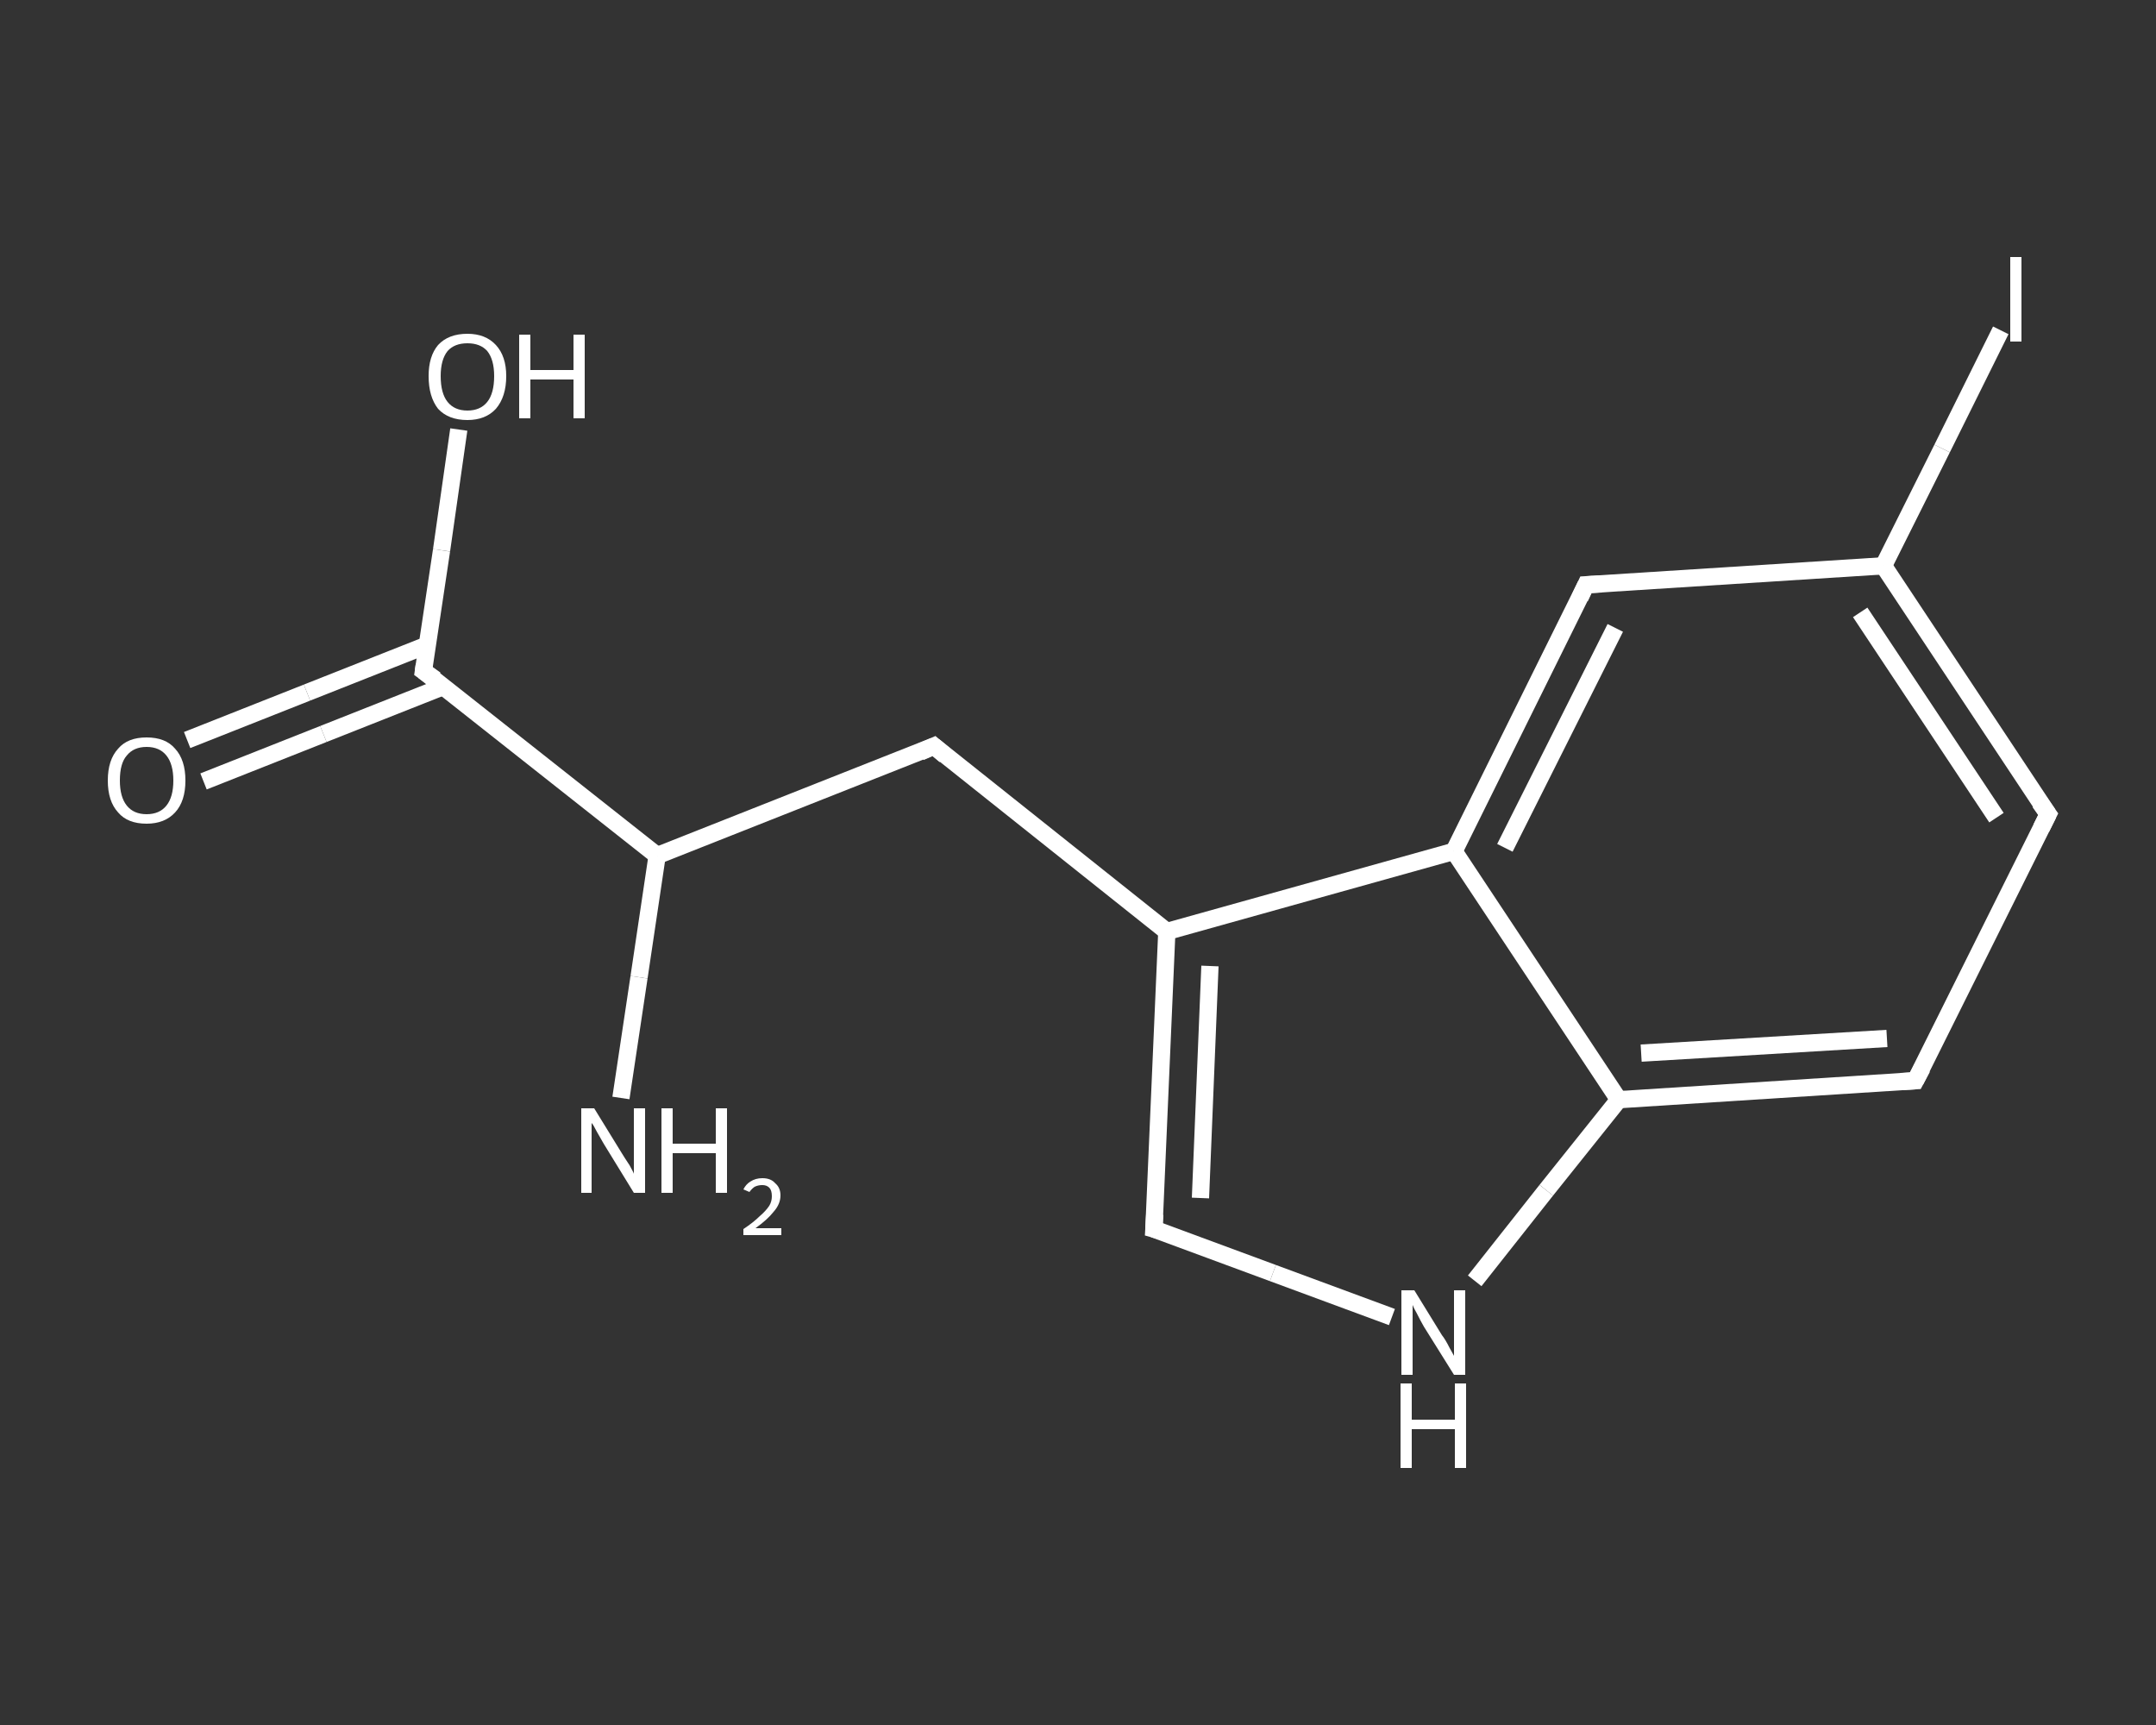 <?xml version='1.0' encoding='iso-8859-1'?>
<svg version='1.1' baseProfile='full'
              xmlns='http://www.w3.org/2000/svg'
                      xmlns:rdkit='http://www.rdkit.org/xml'
                      xmlns:xlink='http://www.w3.org/1999/xlink'
                  xml:space='preserve'
width='250px' height='200px' viewBox='0 0 250 200'>
<rect x="0" y="0" width="250" height="200" fill="#333333" stroke="none"/>
<!-- END OF HEADER -->
<rect style='opacity:1.0;fill:transparent;stroke:none' width='250.0' height='200.0' x='0.0' y='0.0'> </rect>
<path class='bond-0 atom-0 atom-1' d='M 72.0,127.3 L 74.1,113.3' style='fill:none;fill-rule:evenodd;stroke:#FFFFFF;stroke-width:2.0px;stroke-linecap:butt;stroke-linejoin:miter;stroke-opacity:1' />
<path class='bond-0 atom-0 atom-1' d='M 74.1,113.3 L 76.2,99.2' style='fill:none;fill-rule:evenodd;stroke:#FFFFFF;stroke-width:2.0px;stroke-linecap:butt;stroke-linejoin:miter;stroke-opacity:1' />
<path class='bond-1 atom-1 atom-2' d='M 76.2,99.2 L 108.3,86.5' style='fill:none;fill-rule:evenodd;stroke:#FFFFFF;stroke-width:2.0px;stroke-linecap:butt;stroke-linejoin:miter;stroke-opacity:1' />
<path class='bond-2 atom-2 atom-3' d='M 108.3,86.5 L 135.3,108.0' style='fill:none;fill-rule:evenodd;stroke:#FFFFFF;stroke-width:2.0px;stroke-linecap:butt;stroke-linejoin:miter;stroke-opacity:1' />
<path class='bond-3 atom-3 atom-4' d='M 135.3,108.0 L 133.8,142.5' style='fill:none;fill-rule:evenodd;stroke:#FFFFFF;stroke-width:2.0px;stroke-linecap:butt;stroke-linejoin:miter;stroke-opacity:1' />
<path class='bond-3 atom-3 atom-4' d='M 140.3,112.0 L 139.2,138.9' style='fill:none;fill-rule:evenodd;stroke:#FFFFFF;stroke-width:2.0px;stroke-linecap:butt;stroke-linejoin:miter;stroke-opacity:1' />
<path class='bond-4 atom-4 atom-5' d='M 133.8,142.5 L 147.6,147.6' style='fill:none;fill-rule:evenodd;stroke:#FFFFFF;stroke-width:2.0px;stroke-linecap:butt;stroke-linejoin:miter;stroke-opacity:1' />
<path class='bond-4 atom-4 atom-5' d='M 147.6,147.6 L 161.4,152.7' style='fill:none;fill-rule:evenodd;stroke:#FFFFFF;stroke-width:2.0px;stroke-linecap:butt;stroke-linejoin:miter;stroke-opacity:1' />
<path class='bond-5 atom-5 atom-6' d='M 171.0,148.5 L 179.3,138.0' style='fill:none;fill-rule:evenodd;stroke:#FFFFFF;stroke-width:2.0px;stroke-linecap:butt;stroke-linejoin:miter;stroke-opacity:1' />
<path class='bond-5 atom-5 atom-6' d='M 179.3,138.0 L 187.7,127.5' style='fill:none;fill-rule:evenodd;stroke:#FFFFFF;stroke-width:2.0px;stroke-linecap:butt;stroke-linejoin:miter;stroke-opacity:1' />
<path class='bond-6 atom-6 atom-7' d='M 187.7,127.5 L 222.1,125.3' style='fill:none;fill-rule:evenodd;stroke:#FFFFFF;stroke-width:2.0px;stroke-linecap:butt;stroke-linejoin:miter;stroke-opacity:1' />
<path class='bond-6 atom-6 atom-7' d='M 190.3,122.1 L 218.8,120.4' style='fill:none;fill-rule:evenodd;stroke:#FFFFFF;stroke-width:2.0px;stroke-linecap:butt;stroke-linejoin:miter;stroke-opacity:1' />
<path class='bond-7 atom-7 atom-8' d='M 222.1,125.3 L 237.5,94.4' style='fill:none;fill-rule:evenodd;stroke:#FFFFFF;stroke-width:2.0px;stroke-linecap:butt;stroke-linejoin:miter;stroke-opacity:1' />
<path class='bond-8 atom-8 atom-9' d='M 237.5,94.4 L 218.4,65.6' style='fill:none;fill-rule:evenodd;stroke:#FFFFFF;stroke-width:2.0px;stroke-linecap:butt;stroke-linejoin:miter;stroke-opacity:1' />
<path class='bond-8 atom-8 atom-9' d='M 231.5,94.8 L 215.7,71.0' style='fill:none;fill-rule:evenodd;stroke:#FFFFFF;stroke-width:2.0px;stroke-linecap:butt;stroke-linejoin:miter;stroke-opacity:1' />
<path class='bond-9 atom-9 atom-10' d='M 218.4,65.6 L 225.2,52.0' style='fill:none;fill-rule:evenodd;stroke:#FFFFFF;stroke-width:2.0px;stroke-linecap:butt;stroke-linejoin:miter;stroke-opacity:1' />
<path class='bond-9 atom-9 atom-10' d='M 225.2,52.0 L 232.0,38.3' style='fill:none;fill-rule:evenodd;stroke:#FFFFFF;stroke-width:2.0px;stroke-linecap:butt;stroke-linejoin:miter;stroke-opacity:1' />
<path class='bond-10 atom-9 atom-11' d='M 218.4,65.6 L 183.9,67.8' style='fill:none;fill-rule:evenodd;stroke:#FFFFFF;stroke-width:2.0px;stroke-linecap:butt;stroke-linejoin:miter;stroke-opacity:1' />
<path class='bond-11 atom-11 atom-12' d='M 183.9,67.8 L 168.6,98.7' style='fill:none;fill-rule:evenodd;stroke:#FFFFFF;stroke-width:2.0px;stroke-linecap:butt;stroke-linejoin:miter;stroke-opacity:1' />
<path class='bond-11 atom-11 atom-12' d='M 187.3,72.8 L 174.5,98.3' style='fill:none;fill-rule:evenodd;stroke:#FFFFFF;stroke-width:2.0px;stroke-linecap:butt;stroke-linejoin:miter;stroke-opacity:1' />
<path class='bond-12 atom-1 atom-13' d='M 76.2,99.2 L 49.1,77.8' style='fill:none;fill-rule:evenodd;stroke:#FFFFFF;stroke-width:2.0px;stroke-linecap:butt;stroke-linejoin:miter;stroke-opacity:1' />
<path class='bond-13 atom-13 atom-14' d='M 49.5,74.8 L 35.6,80.3' style='fill:none;fill-rule:evenodd;stroke:#FFFFFF;stroke-width:2.0px;stroke-linecap:butt;stroke-linejoin:miter;stroke-opacity:1' />
<path class='bond-13 atom-13 atom-14' d='M 35.6,80.3 L 21.7,85.8' style='fill:none;fill-rule:evenodd;stroke:#FFFFFF;stroke-width:2.0px;stroke-linecap:butt;stroke-linejoin:miter;stroke-opacity:1' />
<path class='bond-13 atom-13 atom-14' d='M 51.4,79.6 L 37.5,85.1' style='fill:none;fill-rule:evenodd;stroke:#FFFFFF;stroke-width:2.0px;stroke-linecap:butt;stroke-linejoin:miter;stroke-opacity:1' />
<path class='bond-13 atom-13 atom-14' d='M 37.5,85.1 L 23.6,90.6' style='fill:none;fill-rule:evenodd;stroke:#FFFFFF;stroke-width:2.0px;stroke-linecap:butt;stroke-linejoin:miter;stroke-opacity:1' />
<path class='bond-14 atom-13 atom-15' d='M 49.1,77.8 L 51.2,63.8' style='fill:none;fill-rule:evenodd;stroke:#FFFFFF;stroke-width:2.0px;stroke-linecap:butt;stroke-linejoin:miter;stroke-opacity:1' />
<path class='bond-14 atom-13 atom-15' d='M 51.2,63.8 L 53.2,49.8' style='fill:none;fill-rule:evenodd;stroke:#FFFFFF;stroke-width:2.0px;stroke-linecap:butt;stroke-linejoin:miter;stroke-opacity:1' />
<path class='bond-15 atom-12 atom-3' d='M 168.6,98.7 L 135.3,108.0' style='fill:none;fill-rule:evenodd;stroke:#FFFFFF;stroke-width:2.0px;stroke-linecap:butt;stroke-linejoin:miter;stroke-opacity:1' />
<path class='bond-16 atom-12 atom-6' d='M 168.6,98.7 L 187.7,127.5' style='fill:none;fill-rule:evenodd;stroke:#FFFFFF;stroke-width:2.0px;stroke-linecap:butt;stroke-linejoin:miter;stroke-opacity:1' />
<path d='M 106.7,87.2 L 108.3,86.5 L 109.6,87.6' style='fill:none;stroke:#FFFFFF;stroke-width:2.0px;stroke-linecap:butt;stroke-linejoin:miter;stroke-opacity:1;' />
<path d='M 133.9,140.8 L 133.8,142.5 L 134.5,142.7' style='fill:none;stroke:#FFFFFF;stroke-width:2.0px;stroke-linecap:butt;stroke-linejoin:miter;stroke-opacity:1;' />
<path d='M 220.4,125.4 L 222.1,125.3 L 222.9,123.8' style='fill:none;stroke:#FFFFFF;stroke-width:2.0px;stroke-linecap:butt;stroke-linejoin:miter;stroke-opacity:1;' />
<path d='M 236.7,96.0 L 237.5,94.4 L 236.5,93.0' style='fill:none;stroke:#FFFFFF;stroke-width:2.0px;stroke-linecap:butt;stroke-linejoin:miter;stroke-opacity:1;' />
<path d='M 185.7,67.7 L 183.9,67.8 L 183.2,69.3' style='fill:none;stroke:#FFFFFF;stroke-width:2.0px;stroke-linecap:butt;stroke-linejoin:miter;stroke-opacity:1;' />
<path d='M 50.5,78.8 L 49.1,77.8 L 49.2,77.1' style='fill:none;stroke:#FFFFFF;stroke-width:2.0px;stroke-linecap:butt;stroke-linejoin:miter;stroke-opacity:1;' />
<path class='atom-0' d='M 68.9 128.5
L 72.1 133.7
Q 72.4 134.2, 73.0 135.1
Q 73.5 136.0, 73.5 136.1
L 73.5 128.5
L 74.8 128.5
L 74.8 138.3
L 73.5 138.3
L 70.0 132.6
Q 69.6 131.9, 69.2 131.2
Q 68.8 130.4, 68.6 130.2
L 68.6 138.3
L 67.4 138.3
L 67.4 128.5
L 68.9 128.5
' fill='#FFFFFF'/>
<path class='atom-0' d='M 76.7 128.5
L 78.0 128.5
L 78.0 132.6
L 83.0 132.6
L 83.0 128.5
L 84.3 128.5
L 84.3 138.3
L 83.0 138.3
L 83.0 133.7
L 78.0 133.7
L 78.0 138.3
L 76.7 138.3
L 76.7 128.5
' fill='#FFFFFF'/>
<path class='atom-0' d='M 86.2 137.9
Q 86.5 137.3, 87.0 137.0
Q 87.6 136.6, 88.4 136.6
Q 89.4 136.6, 89.9 137.2
Q 90.5 137.7, 90.5 138.6
Q 90.5 139.6, 89.7 140.5
Q 89.0 141.4, 87.6 142.4
L 90.6 142.4
L 90.6 143.2
L 86.2 143.2
L 86.2 142.5
Q 87.4 141.7, 88.1 141.0
Q 88.8 140.4, 89.2 139.8
Q 89.5 139.3, 89.5 138.7
Q 89.5 138.0, 89.2 137.7
Q 88.9 137.4, 88.4 137.4
Q 87.9 137.4, 87.5 137.6
Q 87.2 137.8, 86.9 138.2
L 86.2 137.9
' fill='#FFFFFF'/>
<path class='atom-5' d='M 164.0 149.6
L 167.2 154.8
Q 167.6 155.3, 168.1 156.3
Q 168.6 157.2, 168.6 157.2
L 168.6 149.6
L 169.9 149.6
L 169.9 159.4
L 168.6 159.4
L 165.1 153.8
Q 164.7 153.1, 164.3 152.3
Q 163.9 151.6, 163.8 151.3
L 163.8 159.4
L 162.5 159.4
L 162.5 149.6
L 164.0 149.6
' fill='#FFFFFF'/>
<path class='atom-5' d='M 162.4 160.4
L 163.7 160.4
L 163.7 164.6
L 168.7 164.6
L 168.7 160.4
L 170.0 160.4
L 170.0 170.2
L 168.7 170.2
L 168.7 165.7
L 163.7 165.7
L 163.7 170.2
L 162.4 170.2
L 162.4 160.4
' fill='#FFFFFF'/>
<path class='atom-10' d='M 233.1 29.8
L 234.4 29.8
L 234.4 39.6
L 233.1 39.6
L 233.1 29.8
' fill='#FFFFFF'/>
<path class='atom-14' d='M 12.5 90.5
Q 12.5 88.1, 13.7 86.8
Q 14.8 85.5, 17.0 85.5
Q 19.2 85.5, 20.3 86.8
Q 21.5 88.1, 21.5 90.5
Q 21.5 92.9, 20.3 94.2
Q 19.1 95.5, 17.0 95.5
Q 14.8 95.5, 13.7 94.2
Q 12.5 92.9, 12.5 90.5
M 17.0 94.4
Q 18.5 94.4, 19.3 93.4
Q 20.1 92.4, 20.1 90.5
Q 20.1 88.6, 19.3 87.6
Q 18.5 86.6, 17.0 86.6
Q 15.5 86.6, 14.7 87.6
Q 13.9 88.5, 13.9 90.5
Q 13.9 92.4, 14.7 93.4
Q 15.5 94.4, 17.0 94.4
' fill='#FFFFFF'/>
<path class='atom-15' d='M 49.7 43.6
Q 49.7 41.3, 50.8 40.0
Q 52.0 38.7, 54.2 38.7
Q 56.3 38.7, 57.5 40.0
Q 58.7 41.3, 58.7 43.6
Q 58.7 46.0, 57.5 47.4
Q 56.3 48.7, 54.2 48.7
Q 52.0 48.7, 50.8 47.4
Q 49.7 46.0, 49.7 43.6
M 54.2 47.6
Q 55.7 47.6, 56.5 46.6
Q 57.3 45.6, 57.3 43.6
Q 57.3 41.7, 56.5 40.7
Q 55.7 39.8, 54.2 39.8
Q 52.7 39.8, 51.9 40.7
Q 51.1 41.7, 51.1 43.6
Q 51.1 45.6, 51.9 46.6
Q 52.7 47.6, 54.2 47.6
' fill='#FFFFFF'/>
<path class='atom-15' d='M 60.2 38.8
L 61.5 38.8
L 61.5 42.9
L 66.5 42.9
L 66.5 38.8
L 67.8 38.8
L 67.8 48.5
L 66.5 48.5
L 66.5 44.0
L 61.5 44.0
L 61.5 48.5
L 60.2 48.5
L 60.2 38.8
' fill='#FFFFFF'/>
</svg>
